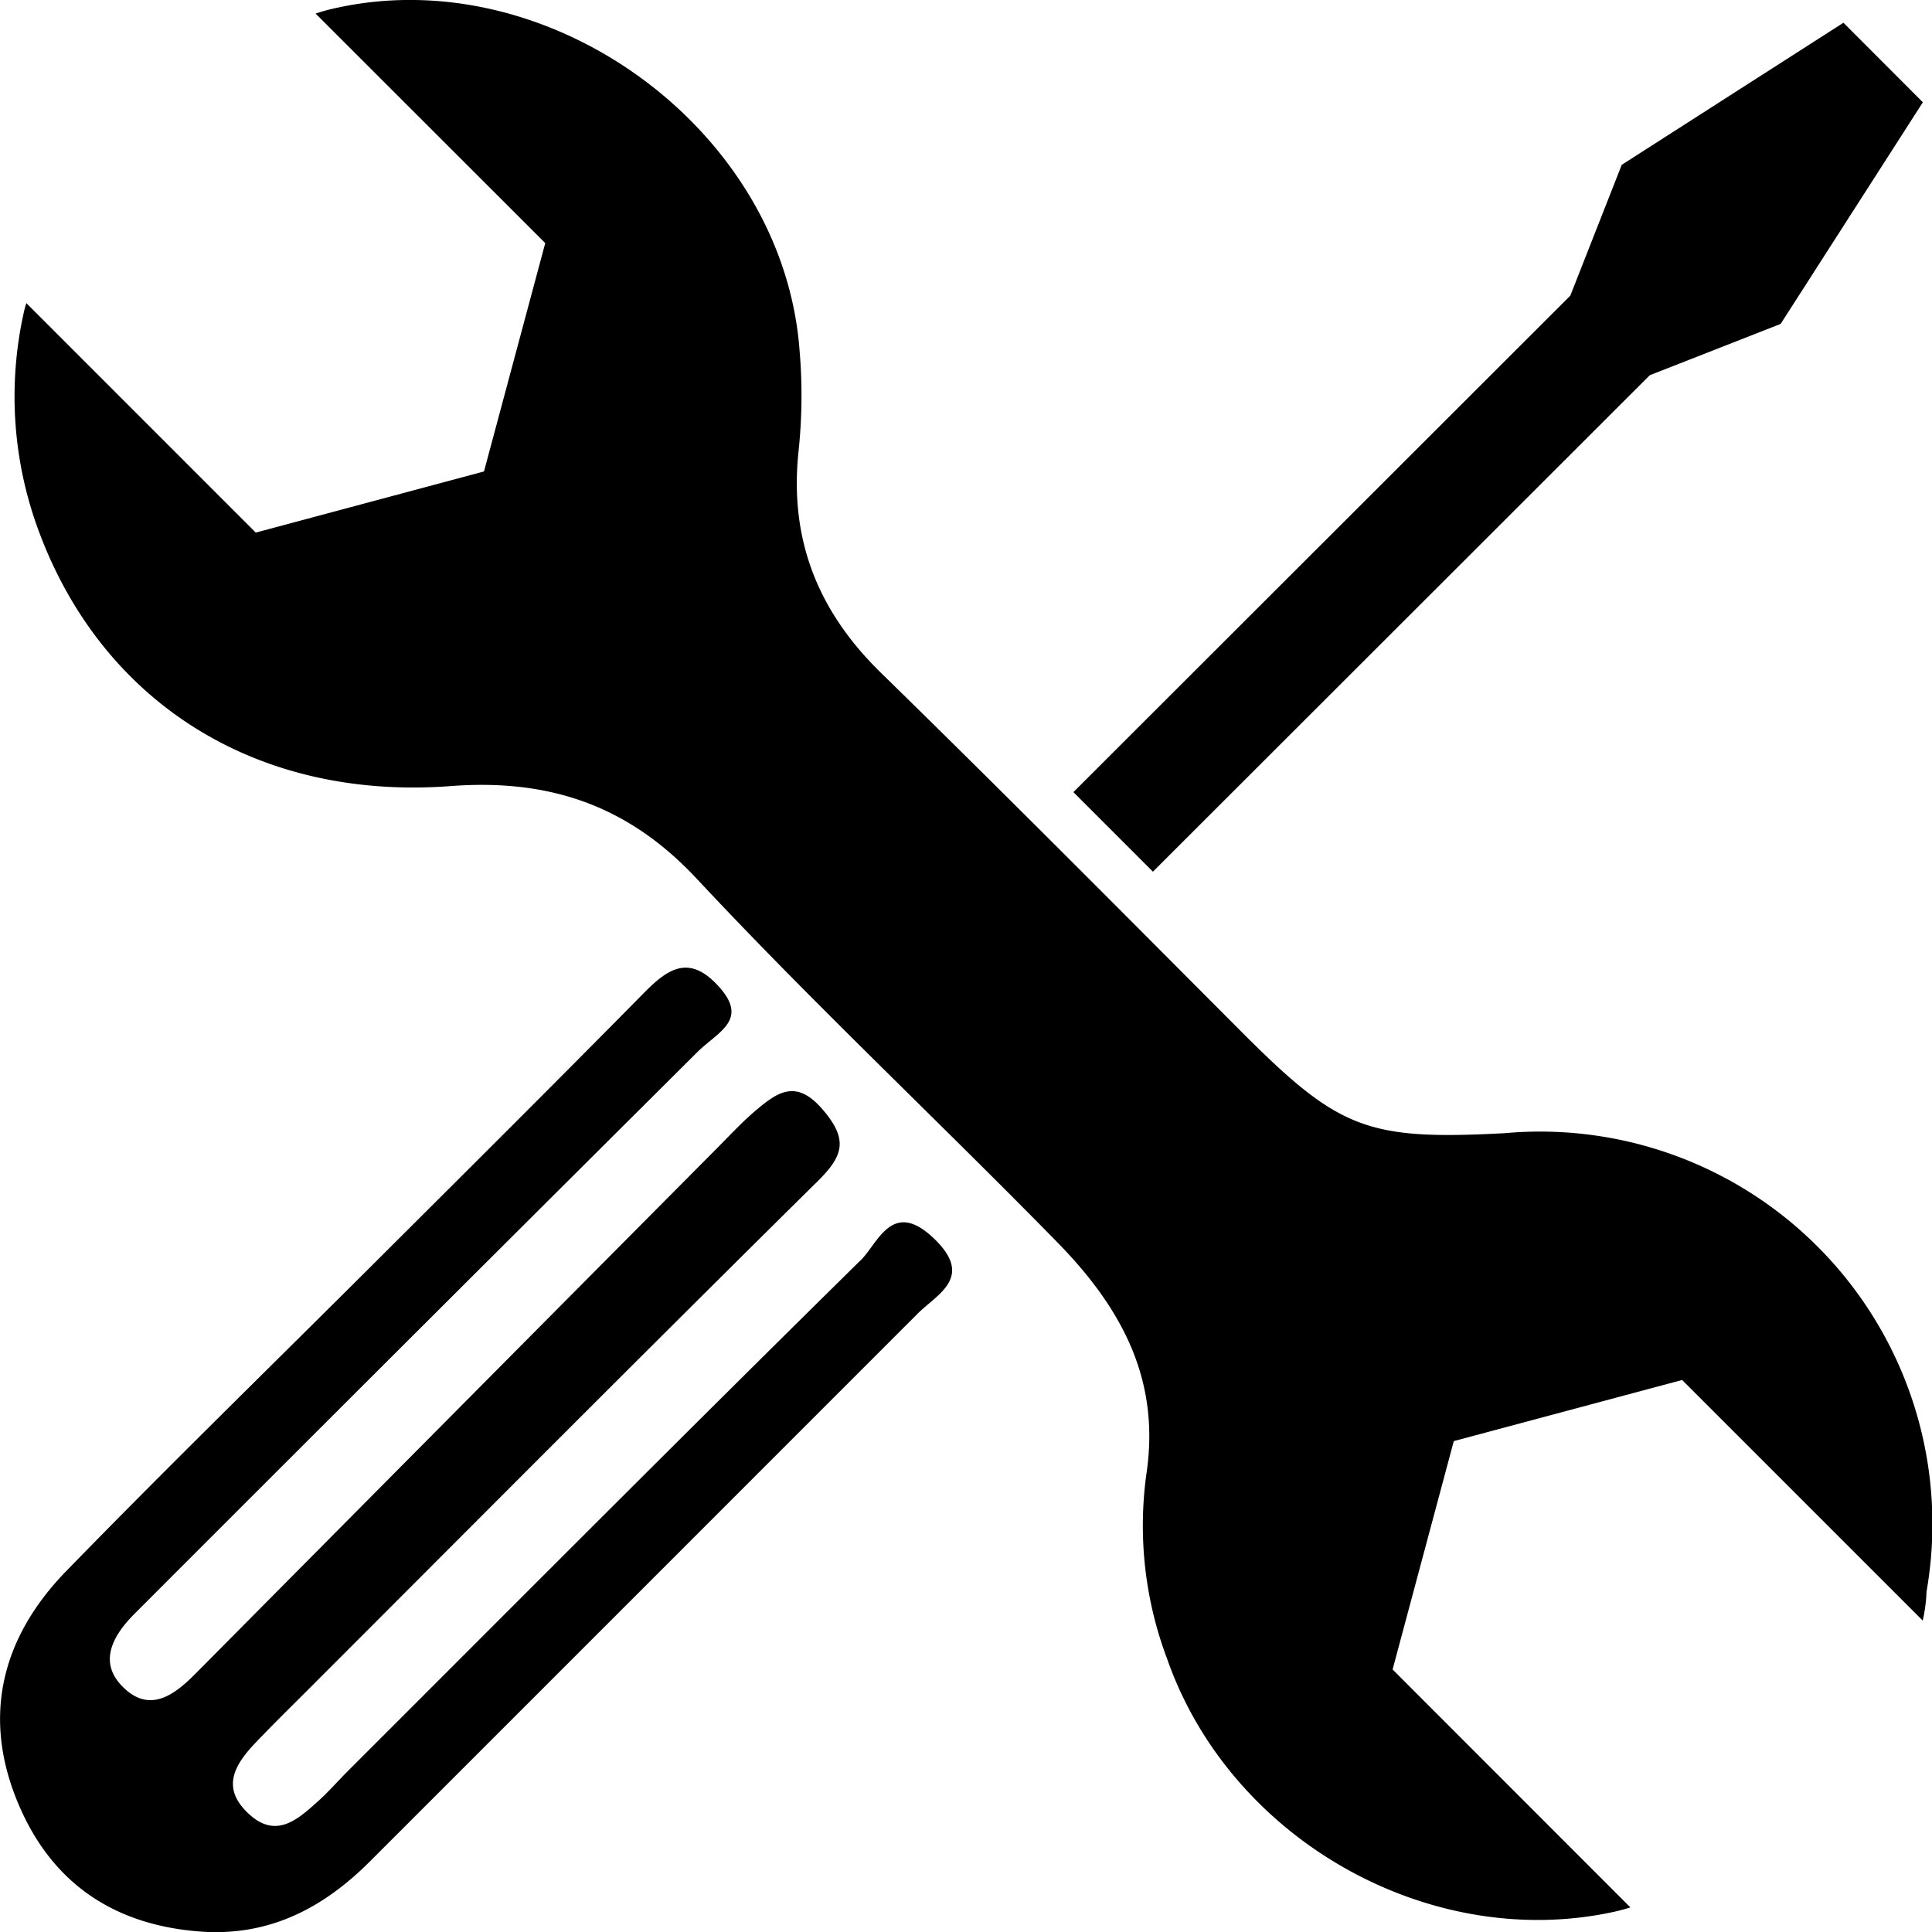 <svg xmlns="http://www.w3.org/2000/svg" xmlns:xlink="http://www.w3.org/1999/xlink" width="141.652" height="141.672" viewBox="0 0 141.652 141.672">
  <defs>
    <clipPath id="clip-path">
      <rect id="Rectangle_963" data-name="Rectangle 963" width="141.652" height="141.672"/>
    </clipPath>
  </defs>
  <g id="cta2" clip-path="url(#clip-path)">
    <path id="Path_1414" data-name="Path 1414" d="M141.246,116.708a11.191,11.191,0,0,1-.278,2.112l-17.639-17.639-16.743,4.482L102.1,122.406l17.433,17.444c-.309.1-.68.206-1.133.309-13.528,2.988-28.19-5.234-32.837-18.546a27.691,27.691,0,0,1-1.515-13.539c1.01-6.749-1.649-12-6.522-16.98C68.771,82.15,59.632,73.588,51.1,64.449c-5.007-5.368-10.777-7.367-18.072-6.811C18.81,58.7,7.528,51.518,2.86,39A28.3,28.3,0,0,1,1.727,22.978a7.131,7.131,0,0,1,.2-.752L18.748,39.051l16.733-4.482,4.492-16.743L23.137,1A10.509,10.509,0,0,1,24.188.691C40-3.121,57.345,9.336,58.612,25.605a38.9,38.9,0,0,1-.062,7.429c-.7,6.471,1.381,11.746,6.017,16.279,8.861,8.655,17.578,17.433,26.315,26.2,7.254,7.285,9.263,8.109,19.432,7.573a28.766,28.766,0,0,1,30.931,33.62m-78.152-24.3c-12.6,12.405-25.068,24.934-37.577,37.432-.762.762-1.463,1.576-2.267,2.287-1.5,1.35-3.07,2.72-5.069.814-1.968-1.865-.989-3.524.474-5.08,1.236-1.3,2.5-2.545,3.771-3.812,12.5-12.5,24.965-25.037,37.546-37.463,1.875-1.855,2.215-3.05.35-5.224-1.927-2.256-3.287-1.3-4.843,0-1.092.917-2.061,1.978-3.07,2.988q-19.056,19.18-38.092,38.38c-1.484,1.494-3.215,2.813-5.09,1.164-2.112-1.855-1.051-3.874.618-5.554q20.6-20.617,41.276-41.193c1.525-1.515,3.895-2.37,1.453-4.946-2.1-2.215-3.637-1.144-5.347.587-6.368,6.46-12.8,12.859-19.216,19.257-7.717,7.707-15.517,15.3-23.121,23.111-4.781,4.894-6.275,10.757-3.5,17.217,2.576,6,7.367,8.954,13.817,9.283,4.832.185,8.624-1.886,11.921-5.183Q47.2,116.4,67.277,96.318c1.422-1.432,4.163-2.648,1.216-5.492-3.081-2.967-4.111.319-5.4,1.587m57.864-64.9,9.593-3.761L140.978,7.5,135.156,1.67,118.9,12.087l-3.771,9.593-36.433,36.4,5.832,5.832Z" transform="translate(0.004 -0.002)"/>
  </g>
</svg>
